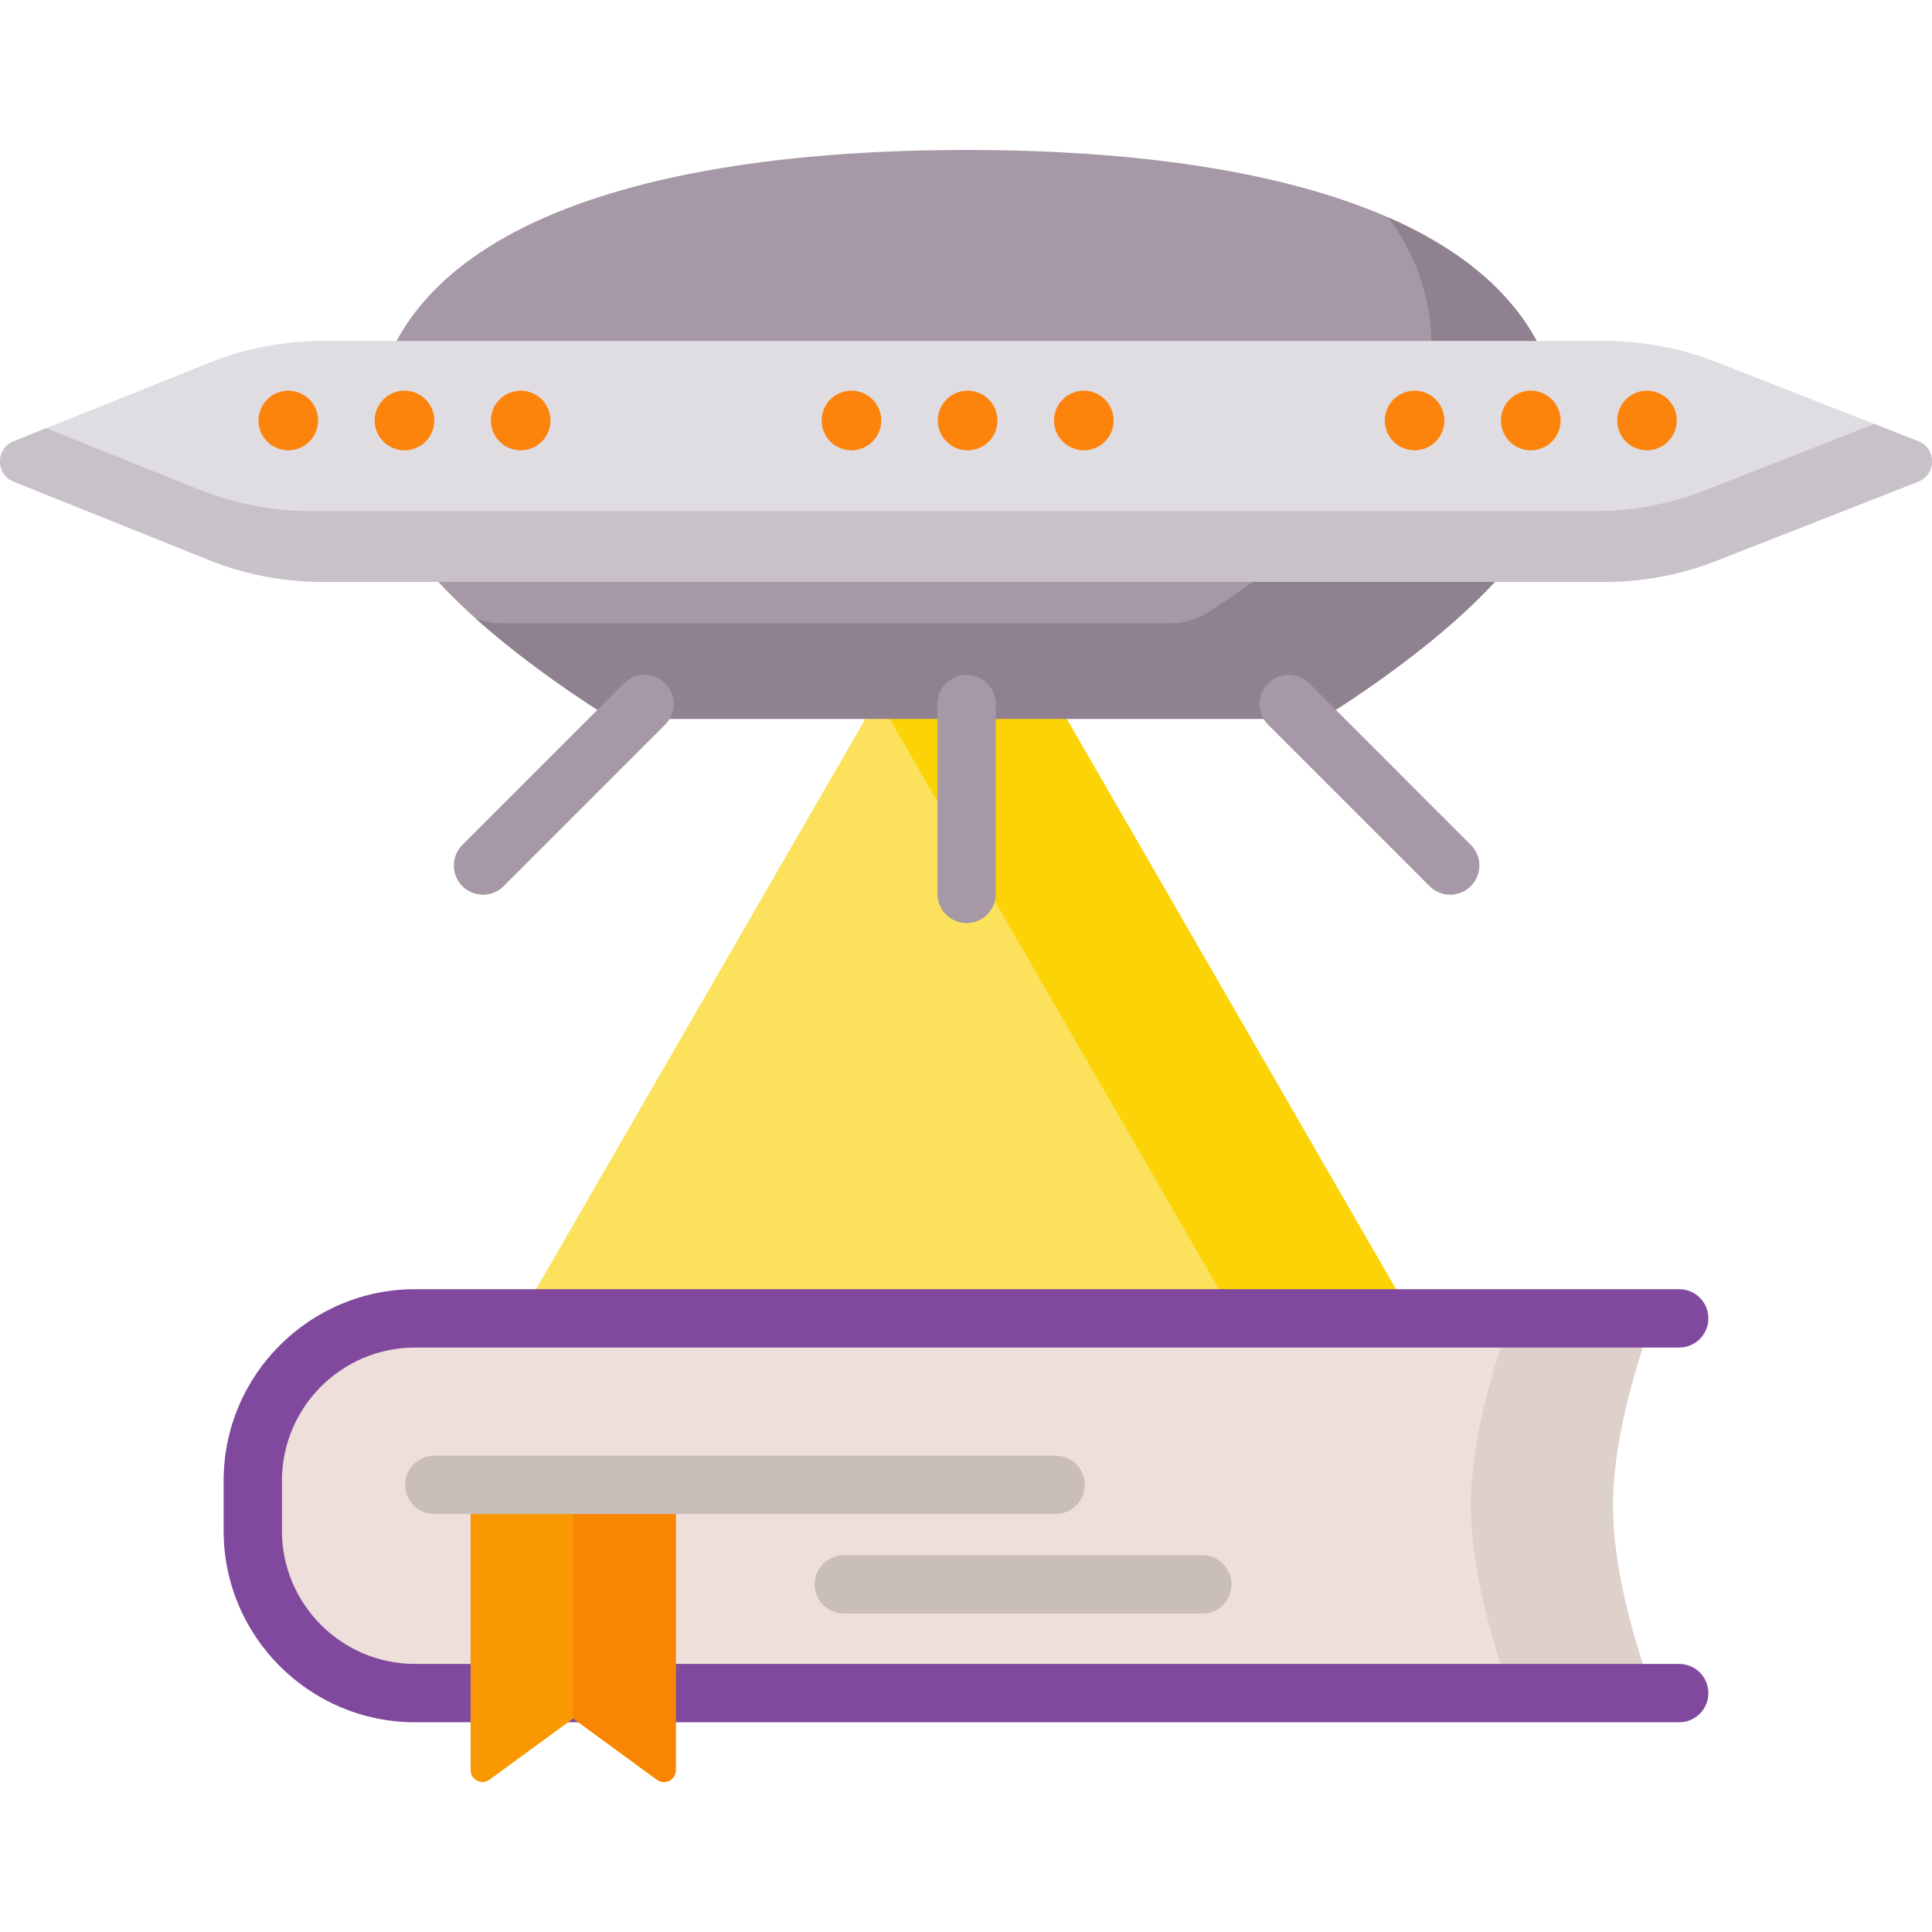 <?xml version="1.0" encoding="UTF-8"?> <svg xmlns="http://www.w3.org/2000/svg" id="Capa_1" height="512" viewBox="0 0 512 512" width="512"><path d="m256 144.298-118.405 205.083h236.81z" fill="#fce25c"></path><path d="m256 144.298-23.458 40.631 94.947 164.453h46.916z" fill="#fbd307"></path><path d="m167.6 190.509h177.121c3.699 0 7.323-1.077 10.415-3.107 31.755-20.84 58.874-45.559 58.874-69.212 0-57.069-70.672-78.445-157.849-78.445s-157.85 21.376-157.85 78.445c0 23.654 27.118 48.373 58.874 69.212 3.093 2.03 6.716 3.107 10.415 3.107z" fill="#a698a6"></path><path d="m367.848 57.599c7.455 9.81 11.573 21.487 11.573 35.245 0 23.654-27.118 48.373-58.874 69.213-3.093 2.03-6.716 3.107-10.415 3.107h-177.121c-2.432 0-4.828-.474-7.065-1.37 9.139 8.214 19.888 16.161 31.239 23.61 3.093 2.03 6.716 3.107 10.415 3.107h177.121c3.699 0 7.323-1.077 10.415-3.107 31.755-20.84 58.874-45.559 58.874-69.212 0-28.513-17.639-48.114-46.162-60.593z" fill="#8f818f"></path><path d="m425.264 154.214h-339.78c-10.351 0-20.607-1.982-30.213-5.839l-51.654-20.742c-4.823-1.937-4.823-8.765 0-10.701l51.654-20.741c9.606-3.857 19.862-5.839 30.213-5.839h339.78c10.129 0 20.168 1.898 29.598 5.595l53.477 20.968c4.882 1.914 4.882 8.822 0 10.736l-53.477 20.968c-9.43 3.697-19.469 5.595-29.598 5.595z" fill="#e0dde2"></path><path d="m508.339 116.915-11.628-4.559-44.66 17.511c-9.43 3.697-19.469 5.595-29.598 5.595h-339.78c-10.351 0-20.607-1.982-30.213-5.839l-40.223-16.151-8.62 3.461c-4.823 1.937-4.823 8.765 0 10.701l51.654 20.741c9.606 3.857 19.862 5.839 30.213 5.839h339.78c10.129 0 20.168-1.898 29.598-5.595l53.477-20.968c4.881-1.914 4.881-8.822 0-10.736z" fill="#c8c1c9"></path><g fill="#fc840d"><path d="m76.407 119.345c-.517 0-1.033-.053-1.55-.159-.506-.095-1.001-.253-1.476-.443-.475-.2-.938-.443-1.37-.727-.432-.295-.833-.622-1.202-.991-1.466-1.466-2.309-3.511-2.309-5.588s.843-4.122 2.309-5.588c.369-.369.77-.695 1.202-.991.432-.285.896-.527 1.37-.717.475-.201.97-.359 1.476-.454 1.023-.211 2.077-.211 3.089 0 .506.095 1.001.253 1.487.454.474.189.928.432 1.36.717.432.295.844.622 1.202.991.369.359.696.77.981 1.202.285.422.537.885.727 1.36.2.475.348.981.454 1.476.105.517.158 1.033.158 1.55 0 .516-.053 1.033-.158 1.539-.106.506-.253 1.012-.454 1.486-.19.475-.443.938-.727 1.36-.285.432-.612.844-.981 1.202-.358.369-.77.696-1.202.991-.432.285-.885.527-1.36.727-.485.19-.981.348-1.487.443-.506.106-1.023.16-1.539.16z"></path><path d="m99.285 111.437c0-4.365 3.543-7.907 7.907-7.907 4.365 0 7.907 3.542 7.907 7.907 0 4.364-3.542 7.907-7.907 7.907-4.364.001-7.907-3.542-7.907-7.907z"></path><path d="m137.988 119.345c-2.087 0-4.122-.844-5.588-2.32-.369-.358-.696-.77-.991-1.202-.285-.422-.527-.885-.727-1.36-.19-.474-.348-.98-.443-1.476-.106-.516-.159-1.033-.159-1.55s.053-1.033.159-1.55c.095-.495.253-1.001.443-1.476.2-.475.443-.938.727-1.36.295-.432.622-.843.991-1.202.358-.369.759-.695 1.202-.991.422-.285.885-.527 1.36-.717.474-.201.97-.359 1.476-.454 1.022-.211 2.077-.211 3.089 0 .506.095 1.001.253 1.486.454.475.189.938.432 1.36.717.432.295.844.622 1.202.991.369.359.696.77.981 1.202.284.422.537.885.727 1.36.2.475.358.981.453 1.476.106.517.158 1.033.158 1.55 0 .516-.053 1.033-.158 1.55-.095.496-.253 1.002-.453 1.476-.19.475-.443.938-.727 1.36-.285.432-.612.844-.981 1.202-.358.369-.77.696-1.202.991-.422.285-.885.527-1.36.717-.485.2-.98.358-1.486.453-.505.105-1.022.159-1.539.159z"></path><path d="m225.646 119.345c-.517 0-1.033-.053-1.55-.159-.506-.095-1.001-.253-1.476-.443-.475-.2-.938-.443-1.37-.727-.432-.295-.833-.622-1.202-.991-1.466-1.466-2.309-3.511-2.309-5.588s.843-4.122 2.309-5.588c.369-.369.77-.695 1.202-.991.432-.285.896-.527 1.37-.717.475-.201.97-.359 1.476-.454 1.023-.211 2.077-.211 3.089 0 .506.095 1.001.253 1.487.454.474.189.928.432 1.36.717.432.295.844.622 1.202.991.369.359.696.77.981 1.202.285.422.537.885.727 1.36.2.475.348.981.454 1.476.105.517.158 1.033.158 1.55 0 .516-.053 1.033-.158 1.539-.106.506-.253 1.012-.454 1.486-.19.475-.443.938-.727 1.36-.285.432-.612.844-.981 1.202-.358.369-.77.696-1.202.991-.432.285-.885.527-1.36.727-.485.19-.981.348-1.487.443-.505.106-1.022.16-1.539.16z"></path><path d="m248.524 111.437c0-4.365 3.543-7.907 7.907-7.907 4.365 0 7.907 3.542 7.907 7.907 0 4.364-3.542 7.907-7.907 7.907-4.364.001-7.907-3.542-7.907-7.907z"></path><path d="m287.227 119.345c-2.087 0-4.122-.844-5.588-2.32-.369-.358-.696-.77-.991-1.202-.285-.422-.527-.885-.727-1.36-.19-.474-.348-.98-.443-1.476-.106-.516-.159-1.033-.159-1.55s.053-1.033.159-1.55c.095-.495.253-1.001.443-1.476.2-.475.443-.938.727-1.36.295-.432.622-.843.991-1.202.358-.369.759-.695 1.202-.991.422-.285.885-.527 1.36-.717.474-.201.97-.359 1.476-.454 1.022-.211 2.077-.211 3.089 0 .506.095 1.001.253 1.486.454.475.189.938.432 1.36.717.432.295.844.622 1.202.991.369.359.696.77.981 1.202.284.422.537.885.727 1.36.2.475.358.981.453 1.476.106.517.158 1.033.158 1.55 0 .516-.053 1.033-.158 1.55-.095.496-.253 1.002-.453 1.476-.19.475-.443.938-.727 1.36-.285.432-.612.844-.981 1.202-.358.369-.77.696-1.202.991-.422.285-.885.527-1.36.717-.485.2-.98.358-1.486.453-.505.105-1.022.159-1.539.159z"></path><path d="m374.886 119.345c-.517 0-1.033-.053-1.55-.159-.506-.095-1.001-.253-1.476-.443-.475-.2-.938-.443-1.37-.727-.432-.295-.833-.622-1.202-.991-1.466-1.466-2.309-3.511-2.309-5.588s.843-4.122 2.309-5.588c.369-.369.77-.695 1.202-.991.432-.285.896-.527 1.37-.717.475-.201.97-.359 1.476-.454 1.023-.211 2.077-.211 3.089 0 .506.095 1.001.253 1.487.454.474.189.928.432 1.36.717.432.295.844.622 1.202.991.369.359.696.77.981 1.202.285.422.537.885.727 1.36.2.475.348.981.454 1.476.105.517.158 1.033.158 1.55 0 .516-.053 1.033-.158 1.539-.106.506-.253 1.012-.454 1.486-.19.475-.443.938-.727 1.36-.285.432-.612.844-.981 1.202-.358.369-.77.696-1.202.991-.432.285-.885.527-1.36.727-.485.19-.981.348-1.487.443-.506.106-1.023.16-1.539.16z"></path><path d="m397.763 111.437c0-4.365 3.543-7.907 7.907-7.907 4.365 0 7.907 3.542 7.907 7.907 0 4.364-3.542 7.907-7.907 7.907-4.364.001-7.907-3.542-7.907-7.907z"></path><path d="m436.467 119.345c-2.087 0-4.122-.844-5.588-2.32-.369-.358-.696-.77-.991-1.202-.285-.422-.527-.885-.727-1.36-.19-.474-.348-.98-.443-1.476-.106-.516-.159-1.033-.159-1.55s.053-1.033.159-1.55c.095-.495.253-1.001.443-1.476.2-.475.443-.938.727-1.36.295-.432.622-.843.991-1.202.358-.369.759-.695 1.202-.991.422-.285.885-.527 1.36-.717.474-.201.97-.359 1.476-.454 1.022-.211 2.077-.211 3.089 0 .506.095 1.001.253 1.486.454.475.189.938.432 1.36.717.432.295.844.622 1.202.991.369.359.696.77.981 1.202.284.422.537.885.727 1.36.2.475.358.981.453 1.476.106.517.158 1.033.158 1.55 0 .516-.053 1.033-.158 1.55-.095.496-.253 1.002-.453 1.476-.19.475-.443.938-.727 1.36-.285.432-.612.844-.981 1.202-.358.369-.77.696-1.202.991-.422.285-.885.527-1.36.717-.485.2-.98.358-1.486.453-.506.105-1.023.159-1.539.159z"></path></g><path d="m128.005 237.104c-1.978 0-3.957-.755-5.466-2.264-3.019-3.018-3.019-7.913 0-10.931l42.808-42.809c3.018-3.018 7.913-3.018 10.931 0 3.019 3.018 3.019 7.913 0 10.932l-42.808 42.809c-1.508 1.509-3.486 2.263-5.465 2.263z" fill="#a698a6"></path><path d="m384.316 237.104c-1.978 0-3.957-.754-5.466-2.264l-42.808-42.809c-3.019-3.018-3.019-7.913 0-10.932 3.018-3.018 7.913-3.019 10.931 0l42.808 42.809c3.019 3.018 3.019 7.913 0 10.931-1.508 1.511-3.486 2.265-5.465 2.265z" fill="#a698a6"></path><path d="m256.161 244.628c-4.269 0-7.73-3.461-7.73-7.73v-50.332c0-4.269 3.461-7.73 7.73-7.73s7.73 3.461 7.73 7.73v50.332c0 4.269-3.461 7.73-7.73 7.73z" fill="#a698a6"></path><path d="m438.115 448.691h-328.112c-23.755 0-43.011-19.257-43.011-43.011v-13.287c0-23.754 19.257-43.011 43.011-43.011h328.112s-10.679 26.746-10.679 49.655c.001 22.908 10.679 49.654 10.679 49.654z" fill="#eedfda"></path><path d="m438.115 349.381h-37.644s-10.679 26.746-10.679 49.655 10.679 49.655 10.679 49.655h37.644s-10.679-26.746-10.679-49.655c.001-22.909 10.679-49.655 10.679-49.655z" fill="#ded0cb"></path><path d="m445.008 456.42h-335.005c-27.979 0-50.741-22.762-50.741-50.741v-13.287c0-27.979 22.762-50.741 50.741-50.741h335.005c4.269 0 7.73 3.461 7.73 7.73s-3.461 7.73-7.73 7.73h-335.005c-19.454 0-35.282 15.827-35.282 35.282v13.287c0 19.454 15.827 35.281 35.282 35.281h335.005c4.269 0 7.73 3.461 7.73 7.73s-3.461 7.729-7.73 7.729z" fill="#80499e"></path><path d="m174.094 471.644-22.192-16.23-22.192 16.23c-2.073 1.516-4.991.036-4.991-2.533v-75.613h54.365v75.613c.001 2.569-2.916 4.049-4.99 2.533z" fill="#fa9801"></path><path d="m151.902 393.498v61.916l22.192 16.23c2.073 1.516 4.991.036 4.991-2.533v-75.613z" fill="#f88604"></path><path d="m279.742 401.228h-164.642c-4.269 0-7.73-3.461-7.73-7.73s3.461-7.73 7.73-7.73h164.642c4.269 0 7.73 3.461 7.73 7.73s-3.461 7.73-7.73 7.73z" fill="#c9beb9"></path><path d="m318.624 427.613h-95.008c-4.269 0-7.73-3.461-7.73-7.73s3.461-7.73 7.73-7.73h95.008c4.269 0 7.73 3.461 7.73 7.73s-3.461 7.73-7.73 7.73z" fill="#c9beb9"></path></svg> 